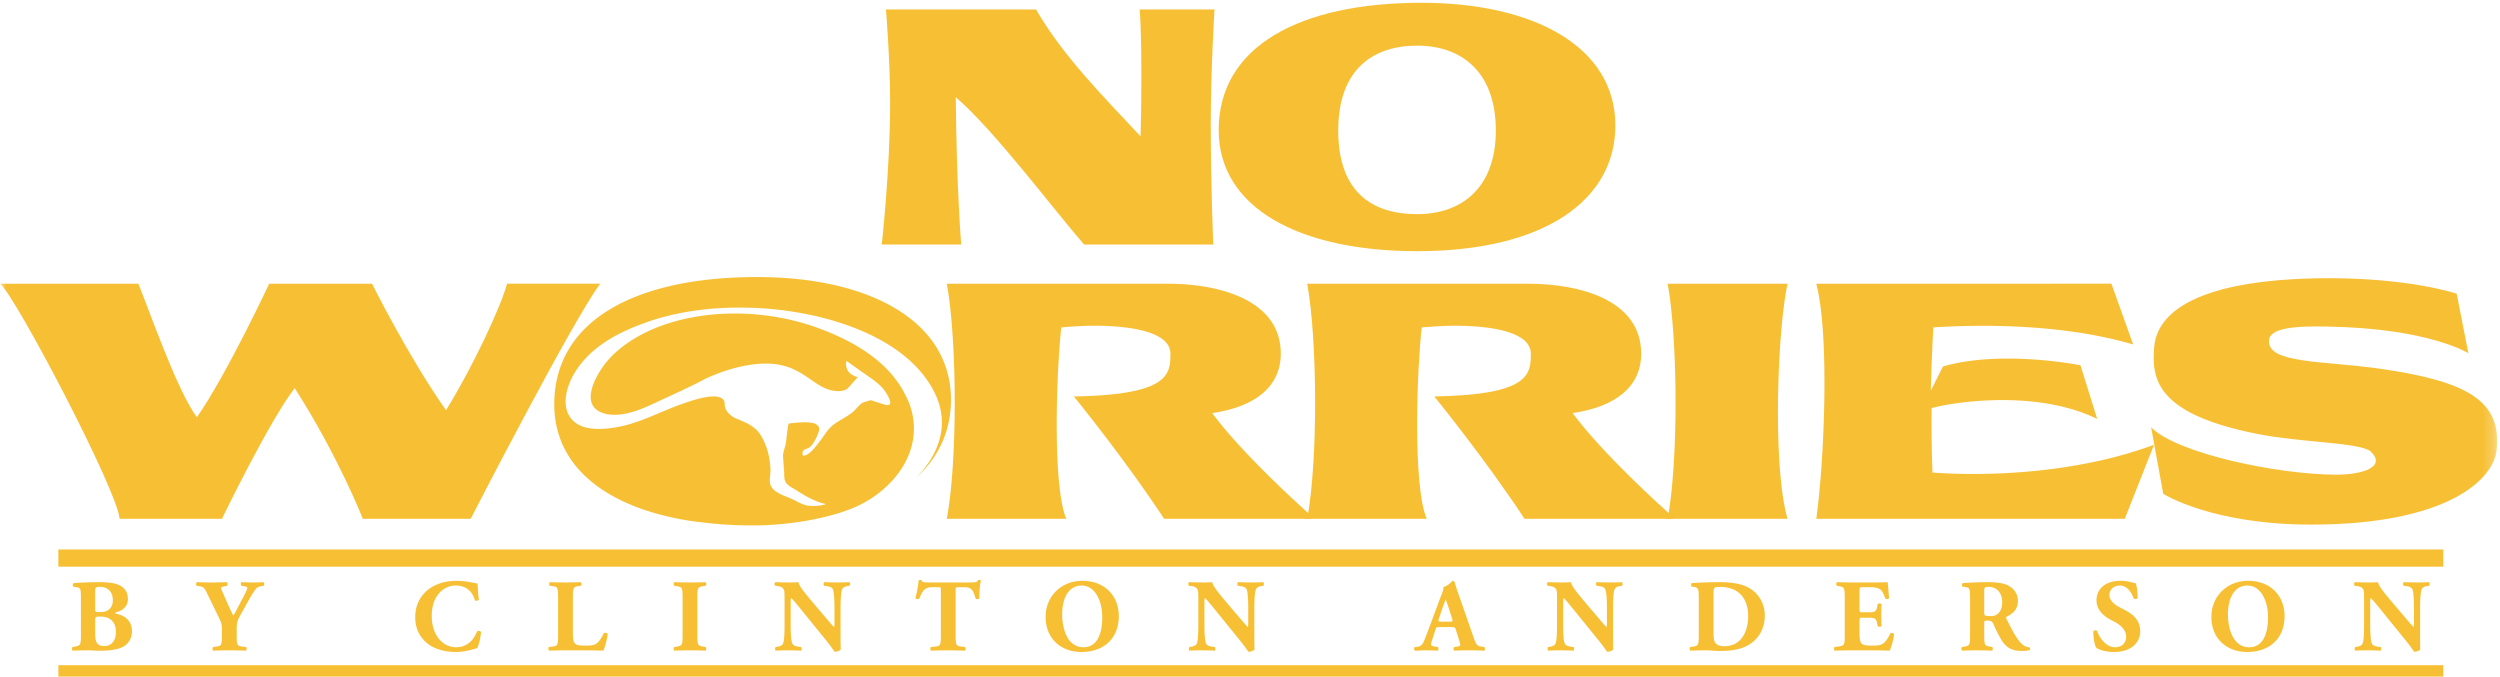 <svg width="218" height="59" viewBox="0 0 218 59" xmlns="http://www.w3.org/2000/svg" xmlns:xlink="http://www.w3.org/1999/xlink"><title>Artboard</title><defs><path id="a" d="M0 59h217.752V.243H0"/></defs><g fill="none" fill-rule="evenodd"><path d="M211.033 55.185c0 .583 0 1.148.018 1.444-.063.108-.316.206-.532.206-.01 0-.306-.457-.73-.977l-2.081-2.565c-.523-.637-.82-1.014-.982-1.148-.045.09-.045.242-.045.574v1.74c0 .726.036 1.399.135 1.641.08.188.288.251.522.287l.252.035c.073.072.055.261 0 .315a31.074 31.074 0 0 0-1.207-.027 18.2 18.2 0 0 0-1.01.027c-.053-.054-.071-.243 0-.315l.154-.026c.243-.045.424-.108.496-.296.1-.242.126-.915.126-1.642v-2.277c0-.493-.01-.637-.063-.763-.072-.152-.199-.26-.514-.305l-.252-.035c-.063-.072-.054-.288.036-.314.423.018.874.026 1.244.026.306 0 .567-.008.757-.026.09.404.675 1.085 1.486 2.045l.757.887c.397.466.658.78.865.987.036-.09.036-.242.036-.404v-1.237c0-.726-.036-1.4-.135-1.641-.081-.189-.28-.252-.523-.288l-.243-.035c-.072-.072-.054-.26 0-.314.486.018.838.026 1.207.026.334 0 .658-.008 1.01-.026.053.053.072.242 0 .314l-.163.027c-.234.035-.405.107-.487.296-.098.241-.134.915-.134 1.64v2.144zm-15.054-4.125c-1.109 0-1.703 1.031-1.703 2.529 0 1.094.387 2.852 1.856 2.852 1.18 0 1.64-1.148 1.64-2.601 0-1.534-.676-2.78-1.793-2.78zm3.234 2.664c0 1.954-1.316 3.13-3.253 3.13-1.81 0-3.126-1.185-3.126-3.059 0-1.775 1.333-3.148 3.217-3.148 1.874 0 3.162 1.255 3.162 3.077zm-14.856 3.13c-.83 0-1.343-.234-1.532-.342-.171-.197-.288-.843-.288-1.452.063-.117.27-.126.342-.028.18.584.784 1.409 1.55 1.409.667 0 .973-.457.973-.906 0-.727-.685-1.157-1.225-1.426-.65-.323-1.36-.861-1.36-1.749-.01-1.014.783-1.713 2.09-1.713.297 0 .666.036 1.027.143.117.036.198.054.306.072.072.198.162.682.162 1.283-.045.107-.27.116-.351.027-.153-.458-.541-1.112-1.19-1.112-.594 0-.919.385-.919.834 0 .412.37.79.82 1.022l.595.314c.558.296 1.27.816 1.27 1.802 0 1.104-.91 1.821-2.27 1.821zm-11.333-3.472c0 .314.027.342.558.342.325 0 .514-.082.685-.252.153-.152.324-.44.324-.968 0-.807-.477-1.328-1.18-1.328-.37 0-.387.027-.387.457v1.75zm-1.234-1.138c0-.898-.019-.996-.397-1.05l-.243-.036c-.09-.045-.09-.269.018-.314.675-.044 1.378-.08 2.234-.08.766 0 1.424.117 1.766.322.523.306.793.754.793 1.328 0 .798-.54 1.139-.955 1.345-.09.045-.09.099-.045.198.595 1.2.964 1.874 1.397 2.241.234.19.468.243.604.251.08.045.08.18.036.234-.145.062-.433.08-.712.08-.83 0-1.352-.295-1.748-.941a11.2 11.2 0 0 1-.703-1.39c-.108-.243-.253-.314-.478-.314-.315 0-.333.018-.333.197v1.103c0 .825.054.888.46.96l.243.044c.063.046.063.261 0 .315a33.505 33.505 0 0 0-2.64 0c-.073-.054-.073-.27 0-.315l.243-.044c.405-.072.46-.135.46-.96v-3.174zm-9.64.878c0 .251.01.27.253.27h.621c.469 0 .577-.063.667-.494l.045-.224c.063-.072.288-.072.334.01-.019.286-.027.609-.027.95 0 .34.008.663.027.95-.046.081-.27.09-.334.01l-.045-.225c-.09-.43-.198-.503-.667-.503h-.621c-.244 0-.253.01-.253.279v1.067c0 .412.036.7.144.852.118.161.289.233.947.233.783 0 1.09-.027 1.585-1.04.072-.1.298-.063.334.044-.036.467-.253 1.193-.379 1.436a65.75 65.75 0 0 0-2.081-.027h-1.171c-.433 0-.874.008-1.55.027-.072-.054-.072-.27 0-.315l.423-.062c.406-.063.46-.117.46-.942v-3.345c0-.816-.054-.87-.46-.95l-.225-.045c-.081-.054-.072-.26.018-.314.423.018.865.026 1.298.026h1.91c.576 0 1.09-.008 1.207-.026.01.144.072.789.117 1.39-.036.098-.243.116-.333.036-.1-.314-.225-.584-.343-.709-.17-.17-.44-.278-.882-.278h-.721c-.298 0-.298.018-.298.35v1.57zm-12.73 1.964c0 .494.019.816.18 1.005.163.179.424.26.749.26 1.558 0 2.09-1.381 2.09-2.601 0-1.614-.856-2.574-2.486-2.574-.244 0-.415.045-.47.117-.053.071-.062.242-.062.52v3.273zm-1.288-2.842c0-.852-.018-1.023-.432-1.068l-.171-.018c-.09-.045-.09-.305.017-.314.757-.044 1.46-.08 2.415-.08.74 0 1.478.072 2.1.296 1.18.421 1.829 1.48 1.829 2.6 0 1.202-.577 2.171-1.613 2.682-.612.305-1.351.422-2.28.422-.423 0-.874-.054-1.198-.054-.433 0-.892.008-1.406.027-.072-.054-.072-.27 0-.315l.28-.044c.405-.063.46-.135.46-.96v-3.174zm-7.476 2.941c0 .583 0 1.148.018 1.444-.063.108-.315.206-.531.206-.01 0-.307-.457-.73-.977l-2.082-2.565c-.523-.637-.82-1.014-.982-1.148-.045.09-.045.242-.045.574v1.74c0 .726.036 1.399.135 1.641.081.188.288.251.522.287l.253.035c.072.072.054.261 0 .315a31.09 31.09 0 0 0-1.207-.027c-.334 0-.667.008-1.01.027-.054-.054-.072-.243 0-.315l.154-.026c.243-.045.423-.108.495-.296.1-.242.126-.915.126-1.642v-2.277c0-.493-.009-.637-.063-.763-.072-.152-.198-.26-.513-.305l-.253-.035c-.063-.072-.053-.288.036-.314.424.018.874.026 1.244.026.306 0 .568-.008.757-.026.09.404.676 1.085 1.487 2.045l.756.887c.397.466.658.78.865.987.036-.09.036-.242.036-.404v-1.237c0-.726-.036-1.4-.135-1.641-.08-.189-.28-.252-.522-.288l-.244-.035c-.072-.072-.053-.26 0-.314.487.018.839.026 1.208.026.333 0 .657-.008 1.009-.026.054.053.072.242 0 .314l-.162.027c-.235.035-.406.107-.487.296-.099.241-.135.915-.135 1.64v2.144zm-14.208-.977c.208 0 .253-.027.18-.26l-.234-.727c-.126-.385-.243-.753-.324-.942-.09.198-.234.574-.37.987l-.225.672c-.08.243-.036.27.19.27h.783zm-.964.475c-.216 0-.243.009-.297.179l-.334 1.04c-.053.18-.062.251-.062.323 0 .055.072.108.324.153l.27.044c.054.063.072.27-.018.315-.315-.019-.676-.019-1.054-.027-.306 0-.514.027-.928.027-.099-.054-.09-.243-.027-.315l.243-.026c.216-.027.397-.099.55-.449.153-.358.315-.79.558-1.435l.811-2.188c.208-.565.379-.879.352-1.139.432-.099.766-.538.784-.538.117 0 .17.045.207.18.072.26.18.591.405 1.228l1.226 3.515c.19.539.27.745.603.799l.343.053c.054.046.072.261-.01.315a33.639 33.639 0 0 0-1.387-.027c-.45 0-.802.008-1.216.027-.099-.054-.117-.243-.018-.315l.288-.044c.208-.036.244-.098.244-.153 0-.063-.064-.278-.172-.61l-.243-.77c-.045-.144-.117-.162-.433-.162h-1.009zm-16.106.502c0 .583 0 1.148.018 1.444-.064.108-.316.206-.532.206-.01 0-.306-.457-.73-.977l-2.081-2.565c-.523-.637-.82-1.014-.982-1.148-.046.09-.046.242-.046.574v1.74c0 .726.037 1.399.136 1.641.08.188.288.251.522.287l.253.035c.072.072.053.261 0 .315a31.09 31.09 0 0 0-1.208-.027c-.333 0-.667.008-1.01.027-.053-.054-.07-.243 0-.315l.154-.026c.244-.045.424-.108.496-.296.099-.242.126-.915.126-1.642v-2.277c0-.493-.009-.637-.063-.763-.072-.152-.198-.26-.513-.305l-.253-.035c-.063-.072-.054-.288.036-.314.423.018.874.026 1.243.026.307 0 .568-.008.757-.026.09.404.676 1.085 1.487 2.045l.757.887c.396.466.658.78.865.987.036-.09.036-.242.036-.404v-1.237c0-.726-.036-1.4-.135-1.641-.082-.189-.28-.252-.523-.288l-.243-.035c-.072-.072-.054-.26 0-.314.487.018.838.026 1.207.026.334 0 .658-.008 1.01-.026.054.053.072.242 0 .314l-.163.027c-.234.035-.405.107-.486.296-.1.241-.135.915-.135 1.64v2.144zM94.323 51.06c-1.108 0-1.702 1.031-1.702 2.529 0 1.094.387 2.852 1.855 2.852 1.181 0 1.64-1.148 1.64-2.601 0-1.534-.675-2.78-1.793-2.78zm3.235 2.664c0 1.954-1.315 3.13-3.252 3.13-1.812 0-3.127-1.185-3.127-3.059 0-1.775 1.333-3.148 3.216-3.148 1.875 0 3.163 1.255 3.163 3.077zm-15.514-2.26c0-.216 0-.26-.216-.26h-.558c-.659 0-.848.358-1.118 1.013-.108.053-.28.035-.333-.081.189-.619.234-1.175.297-1.524a.215.215 0 0 1 .252-.01c.045.153.072.188.757.188h3.352c.595 0 .73-.008.811-.197a.227.227 0 0 1 .117-.027c.054 0 .117.036.135.063-.09.305-.153 1.031-.135 1.543-.045.08-.288.098-.333.026-.153-.573-.28-.995-.955-.995h-.54c-.217 0-.244.027-.244.26v3.955c0 .834.054.906.46.96l.36.044c.063.055.063.261 0 .315a45.831 45.831 0 0 0-1.442-.027c-.432 0-.901.008-1.532.027-.072-.054-.072-.26 0-.315l.405-.044c.406-.045.46-.126.46-.96v-3.955zm-8.747 3.721c0 .583 0 1.148.019 1.444-.063.108-.316.206-.533.206-.008 0-.306-.457-.729-.977l-2.081-2.565c-.523-.637-.82-1.014-.983-1.148-.045.09-.045.242-.045.574v1.74c0 .726.036 1.399.136 1.641.08.188.288.251.522.287l.253.035c.071.072.053.261 0 .315a31.105 31.105 0 0 0-1.208-.027c-.334 0-.667.008-1.009.027-.054-.054-.072-.243 0-.315l.153-.026c.243-.045.424-.108.495-.296.1-.242.127-.915.127-1.642v-2.277c0-.493-.009-.637-.063-.763-.073-.152-.199-.26-.514-.305l-.252-.035c-.063-.072-.054-.288.036-.314.423.018.874.026 1.243.026.306 0 .568-.008.757-.026.09.404.676 1.085 1.487 2.045l.757.887c.396.466.657.78.865.987.036-.09.036-.242.036-.404v-1.237c0-.726-.036-1.4-.135-1.641-.081-.189-.28-.252-.523-.288l-.243-.035c-.072-.072-.055-.26 0-.314.486.018.838.026 1.207.026.333 0 .658-.008 1.01-.026.054.053.071.242 0 .314l-.163.027c-.234.035-.405.107-.486.296-.1.241-.136.915-.136 1.64v2.144zm-12.486.215c0 .843.054.906.468.978l.252.044c.073.055.064.261-.008.315a35.587 35.587 0 0 0-2.722 0c-.072-.054-.072-.26 0-.315l.253-.044c.414-.072.468-.135.468-.978v-3.3c0-.843-.054-.906-.468-.978l-.253-.044c-.072-.054-.072-.26 0-.314a36.846 36.846 0 0 0 2.73 0c.073.053.073.26 0 .314l-.252.044c-.414.072-.468.135-.468.978v3.3zm-10.856-.18c0 .422.036.71.153.853.117.152.28.224.937.224.82 0 1.073-.027 1.604-1.067.072-.09.28-.054.342.054-.045.466-.26 1.21-.387 1.453a65.765 65.765 0 0 0-2.081-.027h-1.208c-.414 0-.865.008-1.423.027-.082-.054-.1-.26-.028-.315l.343-.044c.405-.054.46-.126.46-.96v-3.336c0-.834-.055-.914-.46-.969l-.261-.035c-.09-.054-.09-.26.018-.314a35.788 35.788 0 0 0 2.685 0c.072.053.072.26 0 .314l-.235.035c-.405.063-.459.135-.459.969v3.139zm-8.305-4.34c0 .162.027.88.108 1.4-.036.107-.28.143-.343.062-.243-.834-.82-1.282-1.694-1.282-1 0-2.072.852-2.072 2.636 0 1.785 1.036 2.745 2.117 2.745 1.09 0 1.595-.78 1.838-1.39.073-.072.289-.046.343.062-.063.664-.216 1.202-.343 1.408-.486.135-1.126.332-1.829.332-.883 0-1.784-.206-2.423-.681-.65-.494-1.145-1.238-1.145-2.35 0-1.094.469-1.866 1.09-2.377.64-.529 1.56-.798 2.496-.798.92 0 1.586.215 1.857.234zm-21.01 4.538c0 .834.054.906.46.96l.36.044c.063.055.063.261 0 .315A45.457 45.457 0 0 0 20 56.71c-.432 0-.882.008-1.414.027-.072-.054-.072-.26 0-.315l.306-.044c.406-.063.46-.126.46-.96v-.448c0-.449-.009-.592-.243-1.068l-1.072-2.205c-.18-.368-.262-.512-.577-.565l-.306-.054c-.082-.072-.073-.288.035-.314.406.018.74.026 1.271.026.55 0 1.01-.008 1.315-.026.081.036.1.242.018.314l-.306.071c-.162.036-.216.072-.216.081 0 .072.045.206.234.628l.424.96c.135.295.306.654.414.878.261-.439.514-.96.757-1.417.342-.637.468-.933.468-1.04 0-.054-.09-.09-.306-.126l-.207-.035c-.072-.045-.081-.27.009-.314.36.018.685.026 1.01.026.341 0 .62-.008.882-.026.108.036.108.25.036.314l-.234.044c-.162.027-.333.09-.433.215-.135.171-.36.494-.793 1.275l-.567 1.022c-.234.421-.324.645-.324 1.156v.628zm-12.342-.224c0 .7.09 1.14.793 1.14.667 0 1.019-.512 1.019-1.238 0-.78-.451-1.328-1.316-1.328-.496 0-.496.009-.496.368v1.058zm0-2.072c0 .234.01.251.478.251.775 0 1.063-.493 1.063-1.031 0-.78-.486-1.166-1.108-1.166-.424 0-.433.072-.433.466v1.48zm-1.243-.87c0-.906-.018-.995-.396-1.049l-.244-.035c-.081-.046-.099-.315.036-.324.685-.044 1.343-.08 2.244-.08.865 0 1.442.098 1.838.332.387.233.622.61.622 1.138 0 .754-.64 1.05-.92 1.122-.09.017-.18.053-.18.098 0 .027.046.054.127.072.711.152 1.315.619 1.324 1.488.01.826-.486 1.31-1.054 1.507-.568.197-1.244.224-1.793.224-.324 0-.667-.035-.928-.035-.442 0-.883.008-1.397.027-.072-.054-.072-.288 0-.315l.261-.053c.406-.08.46-.144.46-.95v-3.167z" fill="#F7BF34"/><path d="M5.089 48.661h207.966M5.09 58.758h207.966" stroke="#F7BF34" stroke-width="1.5"/><path d="M83.817 21.322s-.401-4.753-.474-12.843c3.354 2.866 8.383 9.614 11.19 12.843h11.263s-.218-5.37-.218-10.448c0-4.79.327-10.05.327-10.05h-6.524s.146 1.523.146 5.514c0 1.488 0 3.338-.073 5.551C96.21 8.406 92.747 4.96 90.341.824H77.255s.365 4.353.365 8.127c0 5.84-.73 12.371-.73 12.371h6.927M123.584 3.98c3.827 0 6.852 2.25 6.852 7.401 0 5.043-3.025 7.293-6.852 7.293-3.864 0-6.89-1.85-6.89-7.293 0-5.333 3.026-7.401 6.89-7.401zm0 17.923c11.154 0 17.276-4.5 17.276-10.958 0-6.892-7.143-10.702-16.912-10.702-10.57 0-17.679 3.773-17.679 11.102 0 6.748 6.962 10.558 17.315 10.558z" fill="#F7BF34"/><mask id="b" fill="#fff"><use xlink:href="#a"/></mask><path d="M44.215 24.739c-.546 2.032-2.989 7.256-5.322 11.03-3.28-4.645-6.451-11.03-6.451-11.03h-8.968s-3.681 7.873-6.305 11.646c-1.714-2.286-4.156-9.324-5.104-11.646H0c1.312.98 10.316 18.177 10.425 20.499h8.93s4.12-8.527 6.343-11.393c3.791 5.913 5.941 11.393 5.941 11.393h9.405s8.967-17.451 11.3-20.5h-8.13m163.228 7.402c-4.92-.69-9.696-.435-9.586-2.431 0-1.051 2.04-1.306 5.066-1.233 8.895.145 12.32 2.322 12.32 2.322l-1.02-5.188s-4.338-1.488-12.248-1.342c-12.356.254-14.033 4.063-14.142 6.13-.182 2.65.182 5.697 9.003 7.438 3.828.762 8.675.726 9.842 1.488 1.495 1.378-.656 2.068-2.916 2.068-5.103 0-13.961-1.85-16.184-4.136l1.056 5.805s4.192 2.684 12.905 2.684c11.81 0 16.001-3.918 16.184-6.639.364-4.136-2.551-5.877-10.28-6.966" fill="#F7BF34" mask="url(#b)"/><path d="M168.514 41.21s-.11-2.502-.073-5.623c1.822-.508 9.076-1.67 14.434.944l-1.458-4.681s-6.89-1.379-11.992.109l-1.057 2.104c.037-1.887.182-4.934.218-5.515 4.594-.29 11.483-.254 17.424 1.488l-1.896-5.297H158.38c1.203 4.644.657 15.891 0 20.499h26.9l2.553-6.459c-5.686 2.14-13.013 2.867-19.319 2.43m-62.809-5.187c3.718-.544 5.978-2.285 5.978-5.188 0-4.68-5.359-6.095-9.878-6.095H82.559c.437 2.322.692 6.313.692 10.34 0 3.81-.218 7.619-.692 10.159h10.425c-.62-1.416-.839-4.79-.839-8.236 0-3.447.22-6.894.401-8.454.912-.072 1.896-.145 2.88-.145 3.317 0 6.634.58 6.634 2.431 0 1.815-.11 3.592-8.42 3.737 0 0 4.3 5.26 7.873 10.667h12.86a26.88 26.88 0 0 1-.054-.281c-1.267-1.13-6.066-5.49-8.614-8.935" fill="#F7BF34"/><path d="M137.133 36.022c3.718-.544 5.978-2.285 5.978-5.188 0-4.68-5.358-6.095-9.878-6.095h-19.246c.437 2.322.692 6.313.692 10.34 0 3.81-.218 7.618-.692 10.158l-.316-.28.054.28h10.687c-.62-1.415-.839-4.788-.839-8.235 0-3.447.22-6.894.401-8.454.911-.072 1.896-.145 2.88-.145 3.317 0 6.634.58 6.634 2.431 0 1.815-.109 3.592-8.42 3.737 0 0 4.301 5.26 7.873 10.667h12.991l-.064-.174c-1.043-.926-6.096-5.475-8.735-9.042" fill="#F7BF34"/><path d="M155.038 36.022c0-4.353.328-8.924.838-11.283h-10.46c.437 2.322.692 6.313.692 10.34 0 3.81-.22 7.654-.693 10.158l-.195-.173.064.174h10.592c-.583-1.96-.838-5.515-.838-9.216M66.01 24.158c-10.57 0-17.678 3.774-17.678 11.102 0 5.467 4.57 9.005 11.81 10.151.85.122 1.792.228 2.857.318a38.879 38.879 0 0 0 3.476.078c2.414-.093 5.056-.474 7.42-1.317 3.776-1.347 6.993-5.15 5.367-9.382l-.163-.363a16.774 16.774 0 0 0-.433-.831 9.727 9.727 0 0 0-1.043-1.418c-1.637-1.833-3.942-3.021-6.185-3.856-4.263-1.585-9.285-1.738-13.38-.369-1.93.645-3.801 1.72-5.029 3.125-1.096 1.255-2.688 4.12-.196 4.69l.007.011a.011.011 0 0 0 .006.001c1.47.293 3.003-.368 4.305-.978 1.41-.662 2.84-1.29 4.217-2.018 0 0 2.893-1.503 5.74-1.39 2.845.11 3.837 2.08 5.514 2.348.01.003.953.212 1.368-.267l.803-.905s-1.22-.244-.985-1.422l1.263.9c.654.465 1.358.893 1.889 1.471.233.255 1.251 1.727.211 1.456l-1.247-.398-.608.184c-.296.089-.695.636-.921.827-.512.43-1.16.712-1.697 1.116-.576.433-.84 1.012-1.273 1.54-.243.294-.878 1.235-1.413 1.161 0 0-.055-.14-.026-.28a.366.366 0 0 1 .158-.231l.323-.137c.433-.182.802-1.057.921-1.416.381-1.146-1.827-.806-2.596-.732-.088.01-.235 1.559-.257 1.693-.059.356-.278.851-.253 1.2l.093 1.278c.023.318-.03.669.148.964.19.315.613.491.93.694.775.497 1.563.967 2.504 1.183.139.03-.296.141-.742.17a3.258 3.258 0 0 1-.848-.034c-.505-.105-.935-.395-1.392-.597-.514-.227-1.133-.408-1.526-.794-.523-.513-.247-1.105-.265-1.708-.03-1.043-.294-2.169-.892-3.093-.473-.731-1.254-1.038-2.078-1.377-.524-.216-1.024-.71-1.018-1.24.016-1.437-3.143-.241-3.731-.036-1.928.672-3.768 1.718-5.798 2.042-.948.151-2.233.266-3.157-.21a2.038 2.038 0 0 1-.693-.544c-.954-1.178-.36-2.98.359-4.117 1.422-2.255 3.868-3.488 6.333-4.345 2.602-.905 5.594-1.29 8.578-1.228a29.6 29.6 0 0 1 5.614.638c4.051.867 8.864 2.853 10.804 6.793 1.368 2.774.338 5.378-1.57 7.359 1.967-1.81 2.99-4.12 2.99-6.757 0-6.893-7.146-10.703-16.914-10.703" fill="#F7BF34"/></g></svg>